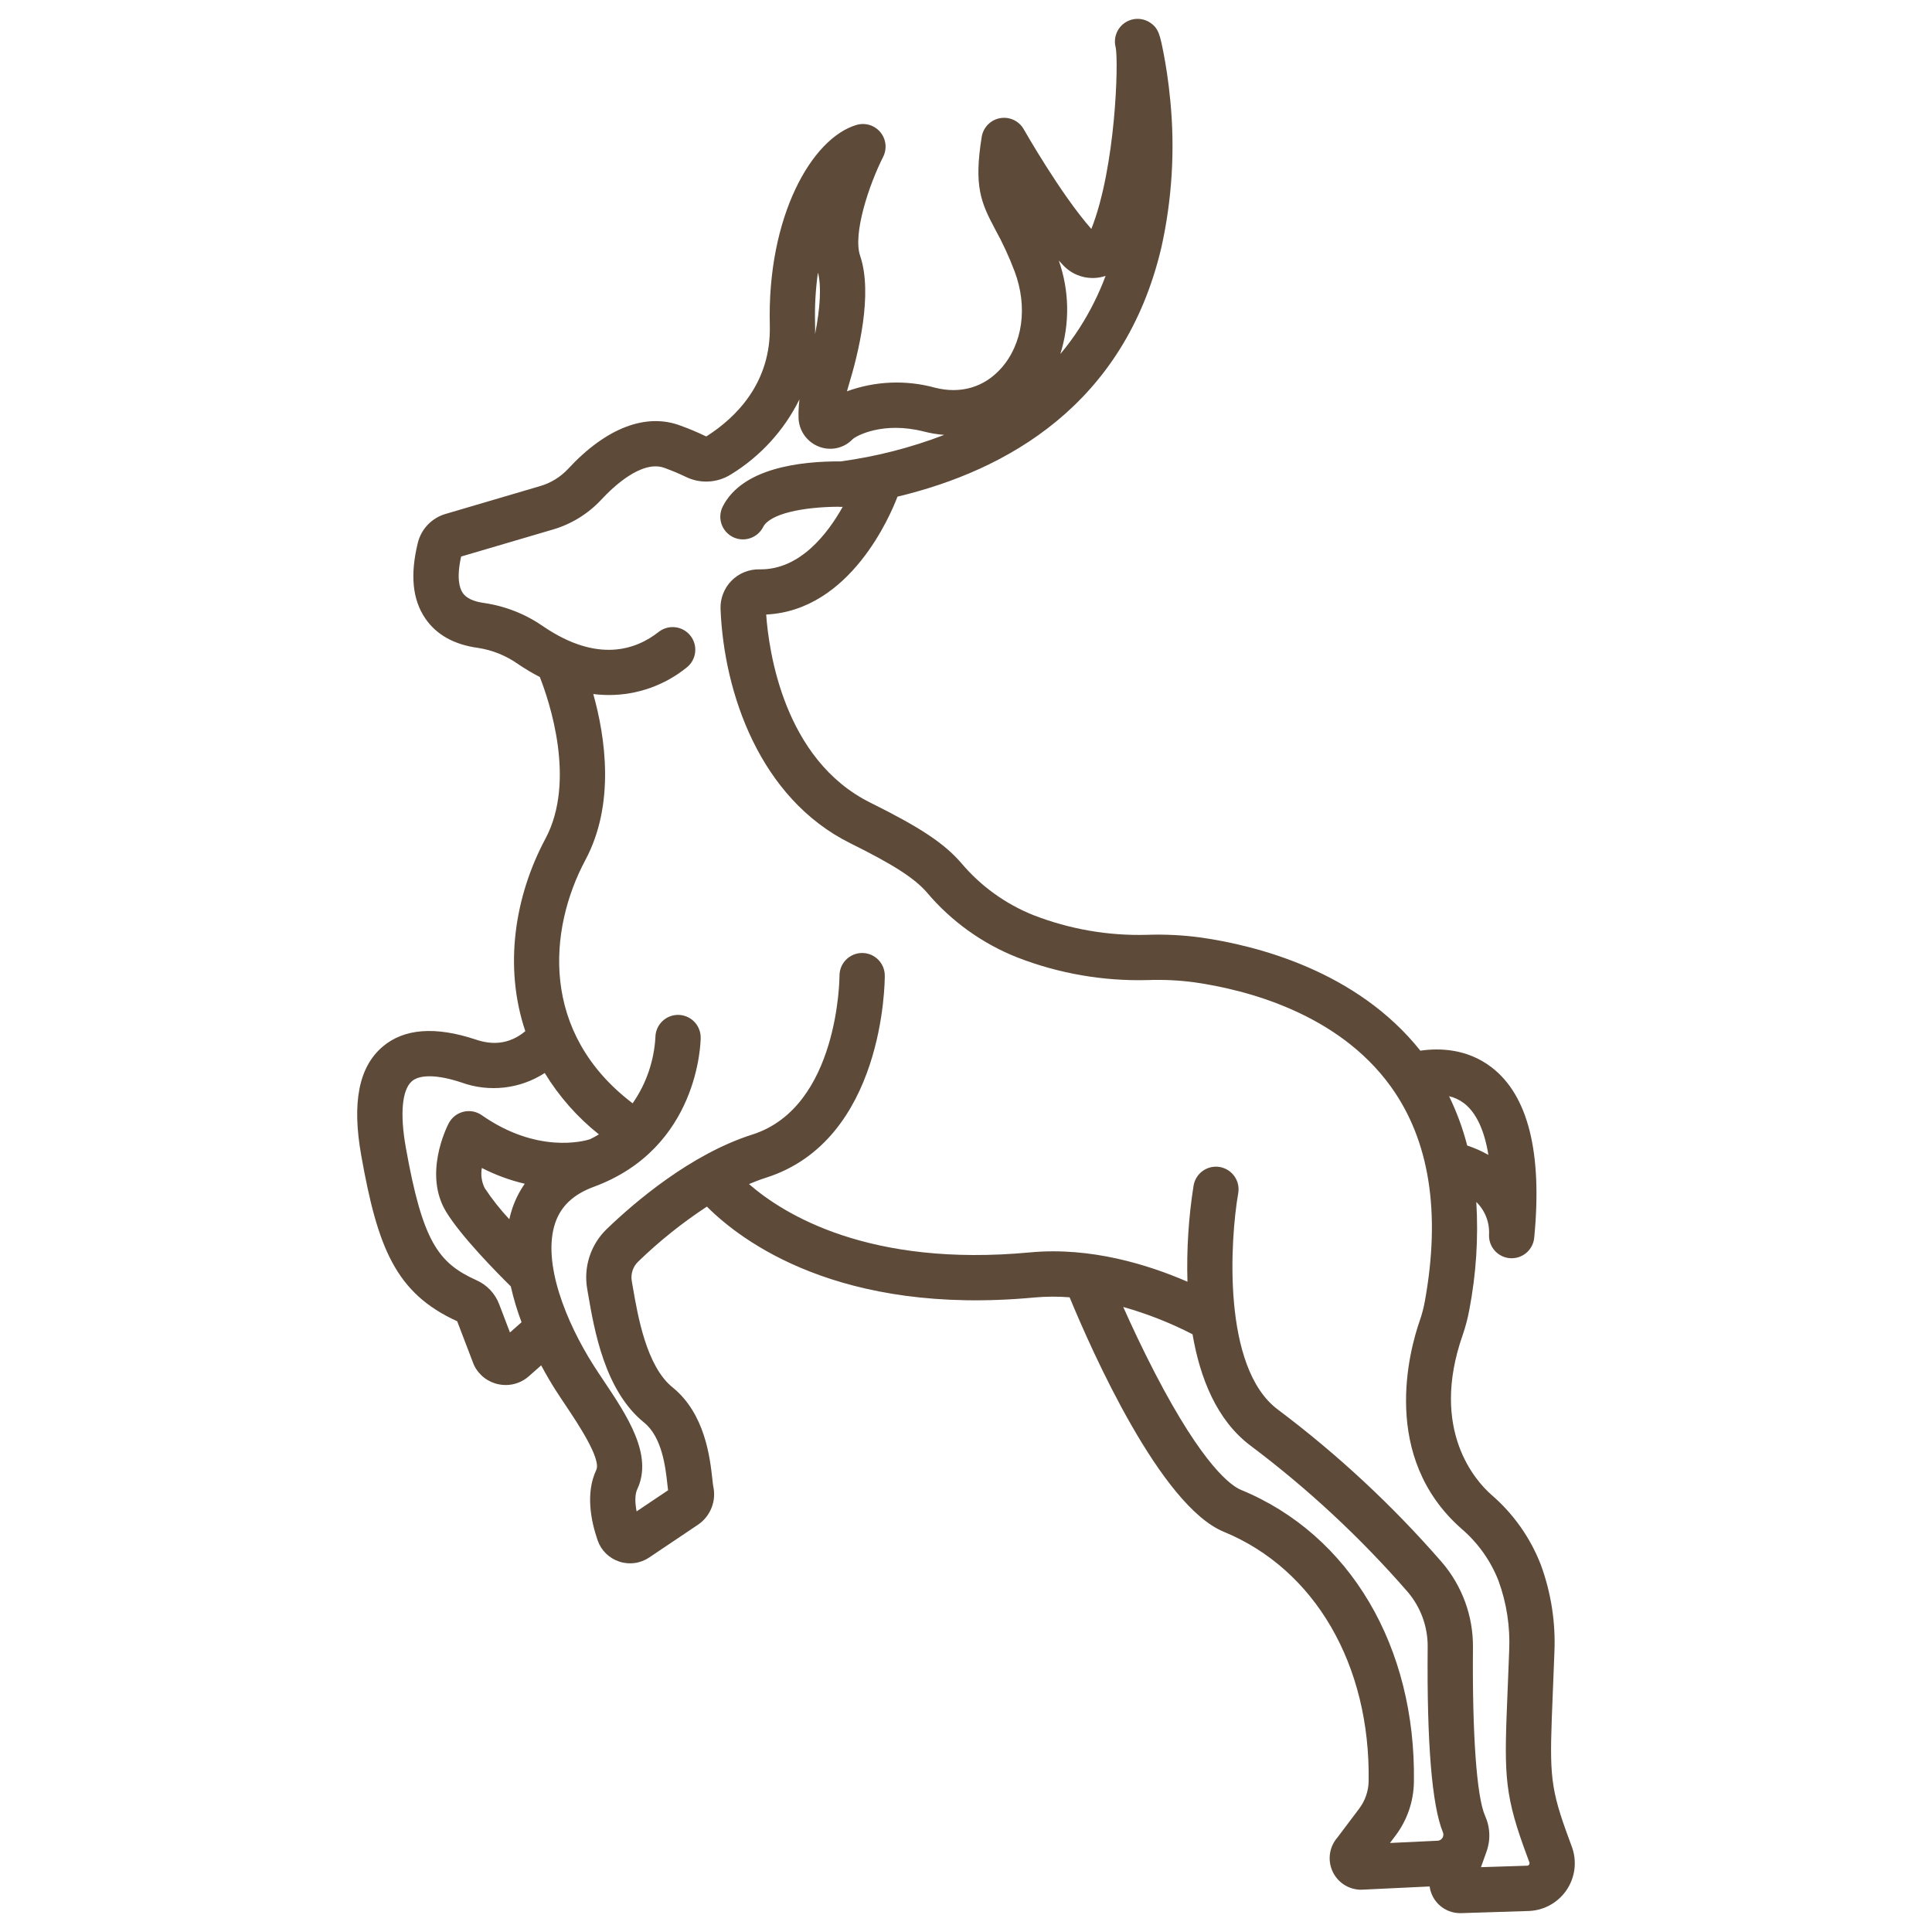 <svg width="110" height="110" viewBox="0 0 110 110" fill="none" xmlns="http://www.w3.org/2000/svg">
<path d="M89.487 105.128C89.386 104.857 89.277 104.56 89.163 104.242C88.199 101.547 88.231 100.756 88.411 96.363C88.439 95.685 88.47 94.928 88.501 94.072C88.576 92.376 88.313 90.683 87.728 89.09C87.129 87.546 86.158 86.173 84.901 85.095C84.041 84.335 81.386 81.436 83.274 76.023C83.44 75.547 83.568 75.059 83.659 74.563C84.045 72.545 84.179 70.486 84.055 68.435C84.304 68.678 84.497 68.972 84.622 69.297C84.747 69.622 84.8 69.969 84.779 70.317C84.77 70.65 84.891 70.975 85.117 71.221C85.343 71.467 85.655 71.617 85.988 71.637C86.015 71.639 86.042 71.639 86.069 71.639C86.389 71.639 86.697 71.52 86.934 71.305C87.171 71.09 87.32 70.794 87.351 70.475C87.823 65.628 87.004 62.361 84.919 60.764C83.509 59.685 81.909 59.669 80.869 59.821C77.247 55.271 71.538 53.833 68.383 53.38C67.362 53.241 66.332 53.189 65.303 53.225C63.094 53.286 60.897 52.904 58.838 52.104C57.243 51.466 55.83 50.444 54.724 49.13C53.749 48.008 52.397 47.111 49.558 45.702C44.612 43.249 43.767 37.023 43.623 34.989C48.413 34.759 50.701 29.327 51.099 28.277C57.307 26.79 64.01 23.058 66.122 14.096C66.731 11.361 66.904 8.547 66.635 5.758C66.527 4.598 66.371 3.663 66.259 3.083C66.053 2.023 65.976 1.626 65.5 1.3C65.282 1.151 65.024 1.072 64.76 1.074C64.496 1.076 64.24 1.159 64.024 1.311C63.809 1.463 63.645 1.678 63.556 1.926C63.466 2.174 63.455 2.444 63.523 2.699C63.692 3.524 63.523 9.534 62.136 13.036C60.382 11.045 58.312 7.4 58.29 7.362C58.159 7.129 57.958 6.943 57.716 6.83C57.474 6.716 57.203 6.68 56.941 6.728C56.678 6.775 56.436 6.902 56.248 7.093C56.061 7.284 55.938 7.528 55.895 7.791C55.442 10.599 55.846 11.527 56.66 13.055C57.086 13.825 57.455 14.624 57.766 15.447C58.528 17.474 58.233 19.591 56.996 20.974C56.029 22.054 54.693 22.444 53.234 22.073C51.583 21.621 49.831 21.693 48.223 22.279C48.25 22.172 48.281 22.065 48.314 21.956C48.877 20.124 49.71 16.728 48.973 14.567C48.545 13.313 49.48 10.517 50.281 8.933C50.395 8.708 50.441 8.455 50.413 8.205C50.384 7.955 50.284 7.718 50.123 7.525C49.962 7.331 49.747 7.189 49.507 7.116C49.266 7.043 49.009 7.042 48.767 7.113C46.215 7.865 43.671 12.335 43.83 18.515C43.915 21.789 41.92 23.761 40.231 24.839C40.224 24.843 40.216 24.845 40.208 24.845C40.199 24.845 40.191 24.843 40.184 24.839C39.718 24.613 39.24 24.412 38.753 24.236C36.779 23.489 34.501 24.365 32.34 26.701C31.905 27.166 31.352 27.504 30.74 27.68L25.357 29.265C24.974 29.378 24.628 29.59 24.353 29.878C24.078 30.167 23.883 30.522 23.788 30.91C23.344 32.732 23.483 34.139 24.215 35.212C24.847 36.139 25.857 36.703 27.216 36.888C28.037 37.014 28.818 37.33 29.496 37.809C29.894 38.079 30.308 38.326 30.735 38.546C31.273 39.916 32.813 44.461 31.055 47.751C29.307 51.023 28.671 55.027 29.909 58.711C29.787 58.814 29.657 58.908 29.52 58.99C28.794 59.427 28.004 59.494 27.106 59.194C24.782 58.417 22.985 58.557 21.766 59.61C20.425 60.768 20.033 62.788 20.567 65.787C21.498 71.014 22.51 73.626 26.031 75.227L26.952 77.638C26.968 77.68 26.986 77.721 27.006 77.761C27.143 78.034 27.342 78.272 27.586 78.456C27.831 78.64 28.114 78.765 28.415 78.821C28.54 78.845 28.667 78.858 28.795 78.858C29.281 78.857 29.751 78.679 30.114 78.355L30.812 77.738C31.129 78.332 31.417 78.807 31.613 79.116C31.807 79.419 32.018 79.736 32.236 80.061C32.888 81.036 34.245 83.066 33.949 83.693C33.328 85.013 33.647 86.597 34.024 87.693C34.121 87.976 34.282 88.233 34.494 88.444C34.707 88.654 34.965 88.813 35.249 88.907C35.533 89.004 35.836 89.033 36.134 88.993C36.431 88.953 36.716 88.844 36.965 88.676L39.727 86.82C40.08 86.585 40.353 86.249 40.51 85.855C40.667 85.462 40.701 85.03 40.608 84.617C40.596 84.559 40.575 84.373 40.559 84.224C40.426 83.012 40.148 80.492 38.291 78.989C36.803 77.786 36.314 74.933 36.021 73.228L35.972 72.946C35.936 72.745 35.95 72.539 36.013 72.345C36.076 72.151 36.185 71.975 36.332 71.834C37.536 70.668 38.847 69.618 40.249 68.699C42.183 70.641 47.785 74.915 58.89 73.874C59.559 73.814 60.231 73.81 60.899 73.863C62.179 76.961 66.072 85.729 69.679 87.214C74.869 89.349 78.029 94.794 77.925 101.423C77.913 101.985 77.724 102.528 77.385 102.977L76.15 104.616C75.928 104.87 75.781 105.181 75.728 105.515C75.674 105.848 75.716 106.189 75.848 106.5C75.98 106.811 76.196 107.078 76.473 107.271C76.75 107.464 77.076 107.575 77.413 107.591C77.433 107.591 77.454 107.593 77.474 107.593C77.494 107.593 77.515 107.593 77.535 107.591L81.398 107.407C81.454 107.827 81.66 108.213 81.979 108.492C82.298 108.771 82.707 108.926 83.131 108.926C83.151 108.926 83.171 108.926 83.19 108.926L87.066 108.803L87.099 108.801C87.525 108.777 87.939 108.652 88.307 108.438C88.676 108.224 88.989 107.926 89.222 107.569C89.454 107.212 89.599 106.805 89.646 106.381C89.692 105.957 89.638 105.528 89.488 105.129L89.487 105.128ZM60.538 15.109C60.835 15.423 61.215 15.647 61.634 15.755C62.053 15.864 62.494 15.852 62.906 15.721C62.921 15.716 62.936 15.711 62.949 15.707C62.559 16.75 62.058 17.749 61.456 18.687C61.126 19.199 60.763 19.69 60.371 20.156C60.918 18.418 60.887 16.549 60.282 14.831C60.368 14.927 60.453 15.019 60.538 15.108V15.109ZM83.353 62.813C84.047 63.344 84.516 64.351 84.743 65.756C84.359 65.538 83.955 65.359 83.536 65.221C83.287 64.252 82.941 63.311 82.503 62.411C82.811 62.485 83.1 62.622 83.353 62.813ZM46.57 15.519C46.771 16.257 46.705 17.521 46.407 19.016C46.412 18.828 46.412 18.639 46.407 18.448C46.379 17.469 46.433 16.489 46.57 15.519ZM27.43 63.494C27.279 63.389 27.108 63.317 26.927 63.283C26.746 63.25 26.56 63.255 26.382 63.3C26.203 63.344 26.036 63.426 25.892 63.54C25.748 63.654 25.63 63.798 25.546 63.961C25.395 64.253 24.115 66.876 25.398 68.989C26.25 70.393 28.303 72.473 29.083 73.242C29.239 73.936 29.443 74.617 29.695 75.282L29.035 75.865L28.421 74.257C28.307 73.956 28.134 73.68 27.913 73.446C27.692 73.212 27.426 73.024 27.132 72.893C24.946 71.91 24.058 70.679 23.105 65.332C22.764 63.419 22.89 62.043 23.451 61.56C23.913 61.16 24.948 61.188 26.288 61.637C27.065 61.916 27.896 62.012 28.715 61.918C29.535 61.824 30.322 61.541 31.015 61.093C31.83 62.43 32.874 63.613 34.1 64.588C33.937 64.686 33.766 64.778 33.586 64.866C33.217 64.983 30.578 65.693 27.43 63.495V63.494ZM29.878 67.397C29.575 67.831 29.335 68.306 29.167 68.808C29.1 69.009 29.043 69.213 28.998 69.419C28.485 68.869 28.018 68.278 27.601 67.651C27.421 67.296 27.363 66.891 27.434 66.499C28.209 66.897 29.03 67.199 29.878 67.398V67.397ZM81.847 104.803L79.139 104.932L79.444 104.526C80.115 103.644 80.485 102.57 80.502 101.462C80.623 93.75 76.852 87.376 70.659 84.828C70.106 84.6 68.521 83.498 65.769 78.199C65.057 76.827 64.43 75.483 63.952 74.413C65.316 74.798 66.638 75.319 67.898 75.968C68.32 78.436 69.264 80.857 71.2 82.31C74.46 84.757 77.453 87.541 80.129 90.615C80.885 91.491 81.297 92.612 81.286 93.77C81.236 99.245 81.527 102.793 82.153 104.323C82.178 104.384 82.186 104.451 82.174 104.516C82.161 104.594 82.121 104.665 82.061 104.717C82.002 104.77 81.927 104.8 81.847 104.804V104.803ZM87.06 106.162C87.049 106.179 87.035 106.194 87.017 106.205C87 106.216 86.981 106.223 86.96 106.225L84.32 106.309L84.619 105.472C84.746 105.135 84.806 104.776 84.794 104.416C84.782 104.056 84.699 103.702 84.55 103.374C84.075 102.299 83.82 98.718 83.864 93.793C83.88 92.009 83.246 90.28 82.079 88.93C79.283 85.716 76.155 82.806 72.748 80.249C69.565 77.859 70.044 70.56 70.497 67.95C70.528 67.782 70.525 67.61 70.49 67.444C70.454 67.277 70.385 67.119 70.288 66.979C70.191 66.839 70.067 66.72 69.923 66.628C69.779 66.537 69.619 66.474 69.451 66.445C69.283 66.415 69.111 66.42 68.945 66.457C68.779 66.495 68.622 66.565 68.483 66.664C68.344 66.762 68.226 66.887 68.136 67.032C68.046 67.177 67.985 67.338 67.957 67.506C67.671 69.314 67.555 71.146 67.609 72.976C65.389 72.011 62.1 70.982 58.65 71.306C49.496 72.163 44.635 69.151 42.644 67.416C42.965 67.281 43.289 67.157 43.614 67.053C50.328 64.92 50.377 55.926 50.376 55.544C50.375 55.375 50.342 55.207 50.276 55.051C50.211 54.895 50.116 54.753 49.996 54.634C49.876 54.514 49.733 54.42 49.577 54.355C49.42 54.291 49.252 54.258 49.083 54.259C48.914 54.259 48.746 54.293 48.59 54.359C48.434 54.424 48.292 54.519 48.173 54.639C48.053 54.759 47.959 54.902 47.894 55.058C47.83 55.215 47.797 55.383 47.798 55.552C47.798 55.627 47.764 63.03 42.833 64.597C39.329 65.71 36.136 68.445 34.545 69.976C34.095 70.41 33.758 70.948 33.564 71.543C33.37 72.137 33.325 72.771 33.433 73.387L33.481 73.663C33.835 75.726 34.427 79.179 36.671 80.994C37.703 81.828 37.895 83.57 37.997 84.505C38.011 84.631 38.024 84.745 38.038 84.849L36.245 86.052C36.142 85.515 36.152 85.068 36.283 84.79C37.2 82.843 35.703 80.603 34.381 78.627C34.175 78.318 33.973 78.018 33.791 77.73C32.239 75.29 30.851 71.881 31.611 69.632C31.936 68.671 32.654 67.997 33.805 67.573C39.793 65.369 39.892 59.335 39.894 59.079C39.895 58.91 39.862 58.742 39.798 58.585C39.734 58.429 39.64 58.286 39.521 58.166C39.402 58.045 39.26 57.95 39.104 57.884C38.948 57.819 38.781 57.784 38.611 57.783H38.605C38.264 57.783 37.937 57.919 37.695 58.159C37.454 58.399 37.317 58.725 37.316 59.066C37.238 60.412 36.79 61.711 36.02 62.818C30.743 58.814 31.208 52.937 33.33 48.964C35.037 45.77 34.461 41.953 33.779 39.515C34.078 39.552 34.38 39.571 34.681 39.572C36.289 39.569 37.846 39.017 39.096 38.005C39.229 37.901 39.34 37.771 39.423 37.623C39.505 37.475 39.558 37.313 39.578 37.145C39.598 36.977 39.585 36.806 39.539 36.643C39.493 36.48 39.416 36.328 39.311 36.195C39.206 36.062 39.076 35.951 38.928 35.868C38.781 35.785 38.618 35.733 38.45 35.713C38.282 35.693 38.111 35.706 37.949 35.752C37.786 35.798 37.633 35.875 37.5 35.98C36.211 36.995 34.029 37.766 30.944 35.673C29.937 34.969 28.78 34.51 27.564 34.332C26.959 34.249 26.549 34.057 26.346 33.759C26.154 33.477 25.988 32.89 26.255 31.687L31.469 30.152C32.527 29.845 33.483 29.256 34.234 28.45C34.887 27.744 36.545 26.155 37.842 26.645C38.246 26.791 38.643 26.956 39.03 27.142C39.437 27.345 39.889 27.439 40.342 27.415C40.796 27.392 41.236 27.252 41.62 27.009C43.295 25.982 44.647 24.502 45.517 22.739C45.503 22.851 45.492 22.961 45.484 23.071C45.464 23.316 45.458 23.562 45.466 23.807C45.479 24.165 45.599 24.511 45.809 24.801C46.019 25.091 46.31 25.312 46.646 25.437C46.971 25.56 47.325 25.584 47.664 25.507C48.002 25.43 48.311 25.254 48.55 25.002C48.753 24.813 50.275 23.978 52.599 24.569C52.98 24.666 53.368 24.73 53.759 24.761C51.86 25.491 49.883 25.997 47.866 26.27C45.549 26.257 42.261 26.651 41.151 28.838C41.074 28.989 41.028 29.154 41.015 29.322C41.002 29.491 41.022 29.661 41.075 29.822C41.127 29.983 41.211 30.132 41.321 30.26C41.431 30.389 41.566 30.494 41.716 30.571C41.867 30.648 42.032 30.694 42.201 30.707C42.37 30.72 42.539 30.7 42.7 30.647C42.861 30.595 43.01 30.511 43.139 30.401C43.267 30.291 43.373 30.157 43.45 30.006C43.834 29.249 45.703 28.867 47.72 28.852C47.807 28.862 47.894 28.864 47.98 28.856C47.125 30.385 45.537 32.464 43.236 32.416C42.94 32.411 42.646 32.466 42.372 32.579C42.098 32.691 41.85 32.858 41.643 33.07C41.436 33.281 41.275 33.533 41.169 33.809C41.062 34.085 41.013 34.38 41.025 34.676C41.215 39.446 43.256 45.452 48.413 48.011C50.88 49.234 52.063 49.995 52.779 50.819C54.16 52.452 55.922 53.719 57.91 54.508C60.287 55.433 62.825 55.872 65.375 55.801C66.258 55.769 67.142 55.813 68.018 55.931C70.89 56.343 76.16 57.661 79.189 61.867C81.392 64.925 82.042 69.041 81.123 74.099C81.057 74.464 80.963 74.823 80.841 75.173C80.23 76.925 78.595 82.957 83.194 87.025C84.134 87.825 84.863 88.844 85.315 89.993C85.781 91.267 85.989 92.622 85.927 93.977C85.896 94.829 85.865 95.582 85.837 96.254C85.653 100.737 85.604 101.941 86.737 105.108C86.855 105.439 86.969 105.749 87.075 106.032C87.084 106.053 87.087 106.076 87.084 106.099C87.081 106.122 87.073 106.144 87.06 106.163V106.162Z" fill="#5D4A39"/>
</svg>
